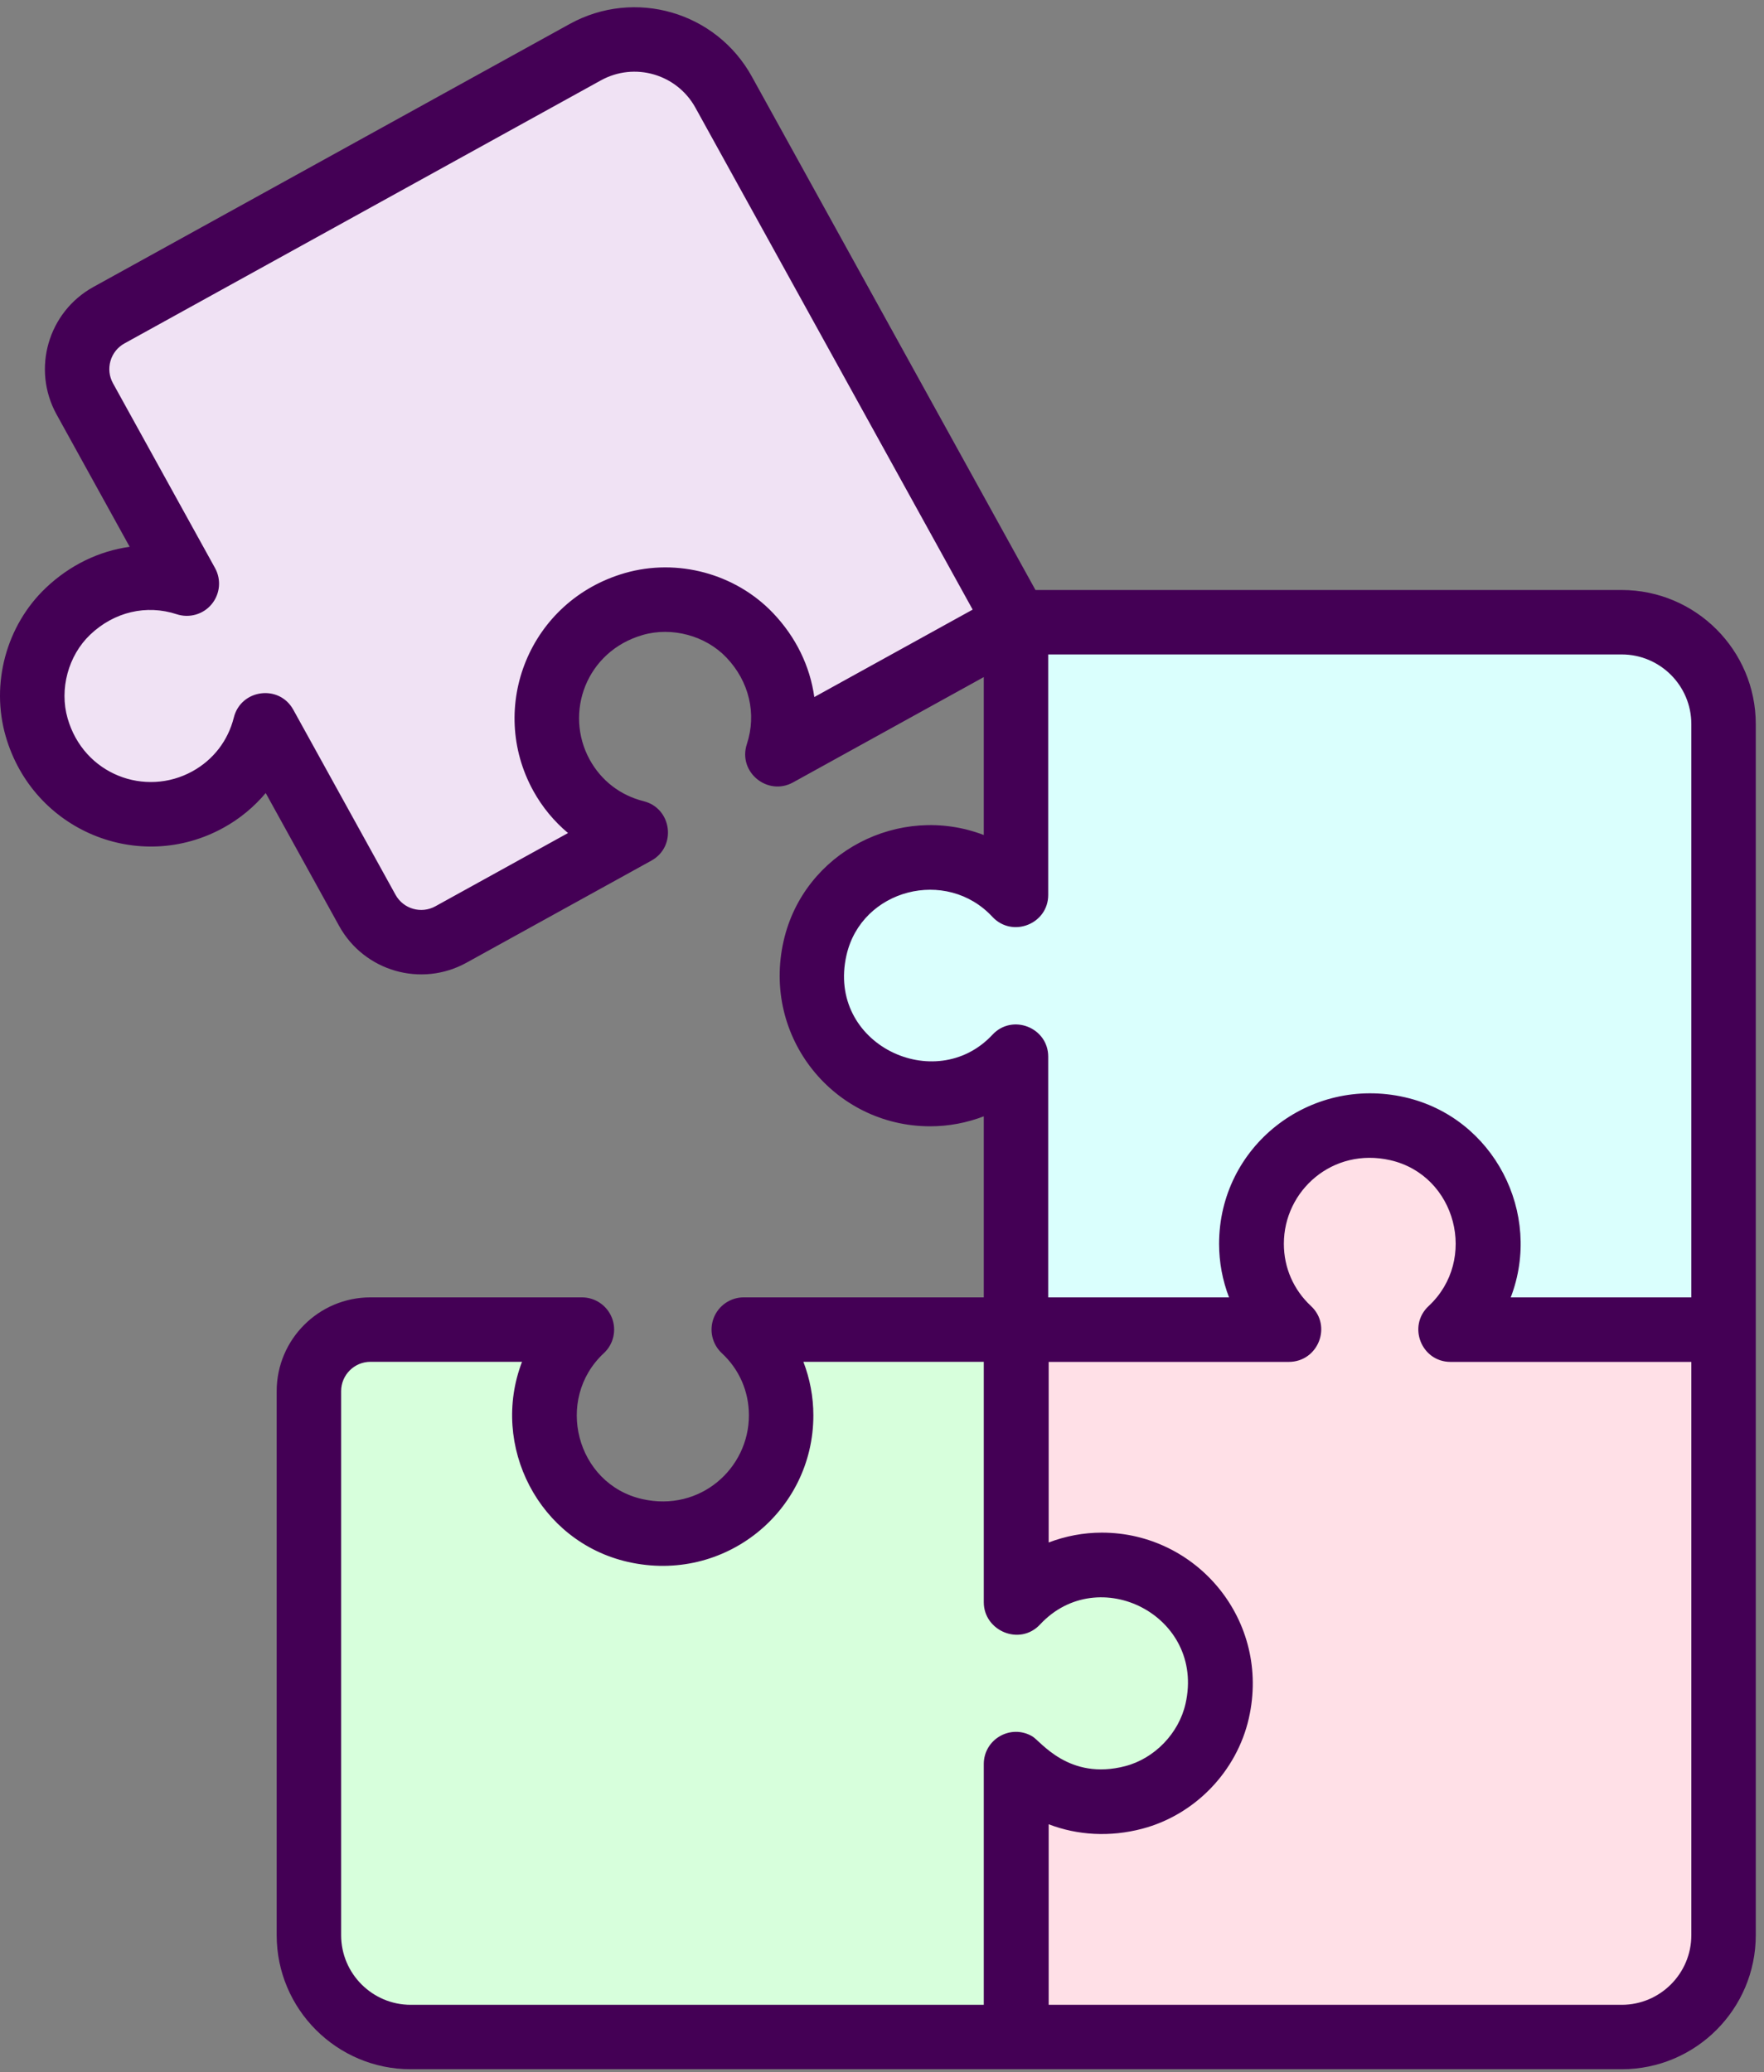 <svg width="143" height="168" viewBox="0 0 143 168" fill="none" xmlns="http://www.w3.org/2000/svg">
<rect x="0" y="0" width="143" height="168" fill="#808080" stroke="none"/>
<path d="M98.69 138.747C97.924 142.108 95.263 144.871 91.928 145.747C88.198 146.727 84.67 145.497 82.4 143.055V165.16H33.297C28.737 165.16 25.041 161.464 25.041 156.904V112.794C25.041 110.036 27.276 107.801 30.033 107.801H47.173C44.731 110.071 43.502 113.598 44.481 117.328C45.356 120.663 48.118 123.324 51.479 124.09C57.754 125.52 63.324 120.788 63.324 114.757C63.324 112.016 62.165 109.54 60.294 107.801H82.4V129.933C84.139 128.062 86.616 126.903 89.356 126.903C95.386 126.904 100.118 132.472 98.69 138.747Z" fill="#D7FFDC"/>
<path d="M113.308 91.512C116.67 92.278 119.432 94.939 120.308 98.273C121.288 102.004 120.058 105.531 117.616 107.802H139.722V156.904C139.722 161.464 136.025 165.161 131.465 165.161H82.363V143.029C84.633 145.471 88.16 146.7 91.89 145.721C95.224 144.846 97.886 142.084 98.652 138.723C100.082 132.448 95.35 126.878 89.318 126.878C86.578 126.878 84.102 128.037 82.363 129.908V107.802H104.495C102.624 106.063 101.465 103.587 101.465 100.847C101.465 94.816 107.033 90.083 113.308 91.512Z" fill="#FFE0E7"/>
<path d="M66.073 76.865C66.838 73.503 69.5 70.74 72.834 69.864C76.565 68.884 80.092 70.114 82.362 72.556V50.451H131.465C136.025 50.451 139.722 54.147 139.722 58.707V107.809H117.59C120.032 105.54 121.261 102.012 120.282 98.283C119.407 94.948 116.645 92.287 113.284 91.52C107.009 90.09 101.439 94.823 101.439 100.854C101.439 103.594 102.598 106.071 104.469 107.809H82.362V85.678C80.624 87.548 78.147 88.707 75.407 88.707C69.376 88.707 64.644 83.139 66.073 76.865Z" fill="#DAFFFD"/>
<path d="M2.97 58.967C2.015 55.654 3.008 51.949 5.504 49.57C8.296 46.909 11.979 46.28 15.146 47.321L6.873 32.34C5.54 29.926 6.416 26.889 8.83 25.556L47.443 4.232C51.434 2.027 56.458 3.476 58.662 7.468L82.4 50.451L63.027 61.15C64.067 57.982 63.438 54.3 60.778 51.509C58.399 49.013 54.695 48.018 51.383 48.972C45.198 50.754 42.61 57.59 45.526 62.87C46.85 65.268 49.062 66.876 51.541 67.493L36.559 75.767C34.146 77.1 31.109 76.224 29.776 73.81L21.49 58.806C20.872 61.285 19.265 63.496 16.866 64.821C11.587 67.737 4.753 65.15 2.97 58.967Z" fill="#F0E2F4"/>
<path d="M49.604 106.847C49.211 105.847 48.246 105.19 47.173 105.19H30.034C25.841 105.19 22.429 108.602 22.429 112.795V156.905C22.429 162.898 27.304 167.773 33.296 167.773H131.465C137.458 167.773 142.333 162.897 142.333 156.905V107.81V107.801V58.707C142.333 52.713 137.457 47.838 131.465 47.838H83.941L60.948 6.205C58.057 0.966 51.464 -0.967 46.18 1.945L7.567 23.269C3.896 25.297 2.559 29.932 4.586 33.603L10.512 44.335C8.022 44.681 5.655 45.819 3.702 47.678C0.507 50.724 -0.766 55.438 0.46 59.69C2.675 67.373 11.284 70.891 18.127 67.108C19.438 66.385 20.591 65.428 21.54 64.299L27.49 75.072C29.514 78.738 34.128 80.092 37.822 78.053L52.803 69.78C54.876 68.636 54.471 65.53 52.172 64.959C50.296 64.49 48.747 63.3 47.812 61.607C45.709 57.793 47.524 52.802 52.106 51.483C54.467 50.803 57.196 51.536 58.886 53.311C60.733 55.248 61.353 57.874 60.544 60.335C59.801 62.595 62.227 64.578 64.289 63.437L79.751 54.898V67.702C72.932 65.091 65.167 69.079 63.526 76.284C61.738 84.133 67.638 91.32 75.407 91.32C76.903 91.32 78.376 91.039 79.751 90.51V105.189H60.294C59.22 105.189 58.256 105.846 57.863 106.846C57.47 107.846 57.729 108.984 58.516 109.715C59.932 111.03 60.711 112.821 60.711 114.757C60.711 119.059 56.757 122.614 52.059 121.543C46.71 120.327 44.929 113.454 48.951 109.715C49.738 108.985 49.997 107.847 49.604 106.847ZM66.012 56.517C65.666 54.027 64.53 51.66 62.669 49.708C59.627 46.513 54.919 45.237 50.659 46.463C42.925 48.691 39.483 57.331 43.238 64.133C43.962 65.443 44.919 66.596 46.047 67.543L35.297 73.48C34.154 74.114 32.702 73.706 32.063 72.547L23.777 57.545C22.622 55.456 19.527 55.889 18.956 58.175C18.486 60.051 17.296 61.6 15.602 62.535C11.793 64.64 6.802 62.826 5.48 58.244V58.242C4.798 55.877 5.533 53.153 7.307 51.462C9.244 49.616 11.863 48.992 14.331 49.804C15.349 50.135 16.473 49.817 17.157 48.989C17.842 48.161 17.952 46.999 17.433 46.059L9.16 31.078C8.853 30.521 8.78 29.879 8.956 29.267C9.133 28.655 9.536 28.15 10.092 27.843L48.706 6.519C51.445 5.005 54.873 6.009 56.374 8.731L78.85 49.427L66.012 56.517ZM137.109 156.904C137.109 160.016 134.577 162.549 131.465 162.549H85.012V147.91C87.361 148.811 89.987 148.959 92.591 148.274C96.861 147.152 100.254 143.64 101.236 139.327C103.035 131.423 97.048 124.265 89.318 124.265C87.835 124.265 86.376 124.545 85.012 125.064V110.422H104.469C106.866 110.422 108.006 107.502 106.274 105.89C104.858 104.571 104.077 102.78 104.077 100.846C104.077 96.53 108.034 93 112.704 94.067C118.053 95.288 119.834 102.156 115.811 105.896C114.08 107.51 115.221 110.422 117.59 110.422H137.109V156.904H137.109ZM68.621 77.445C69.841 72.082 76.72 70.32 80.449 74.335C82.062 76.068 84.975 74.924 84.975 72.556V53.062H131.465C134.577 53.062 137.109 55.594 137.109 58.707V105.189L122.47 105.19C125.081 98.383 121.099 90.608 113.889 88.966C106.138 87.198 98.826 92.966 98.826 100.855C98.826 102.348 99.106 103.817 99.632 105.19H84.975V85.677C84.975 83.312 82.063 82.161 80.45 83.898C75.837 88.854 66.976 84.668 68.621 77.445ZM50.899 126.638C58.732 128.423 65.936 122.545 65.936 114.758C65.936 113.261 65.655 111.788 65.127 110.414H79.751V129.908C79.751 132.228 82.665 133.48 84.314 131.712C89.041 126.625 97.732 131.01 96.104 138.143C95.558 140.542 93.598 142.573 91.227 143.195C86.633 144.401 84.338 141.152 83.686 140.783C81.938 139.754 79.751 141.015 79.751 143.029V162.549H33.297C30.186 162.549 27.654 160.017 27.654 156.904V112.794C27.654 111.482 28.721 110.414 30.034 110.414H42.318C39.712 117.217 43.681 124.994 50.899 126.638Z" fill="#440055"/>
</svg>
